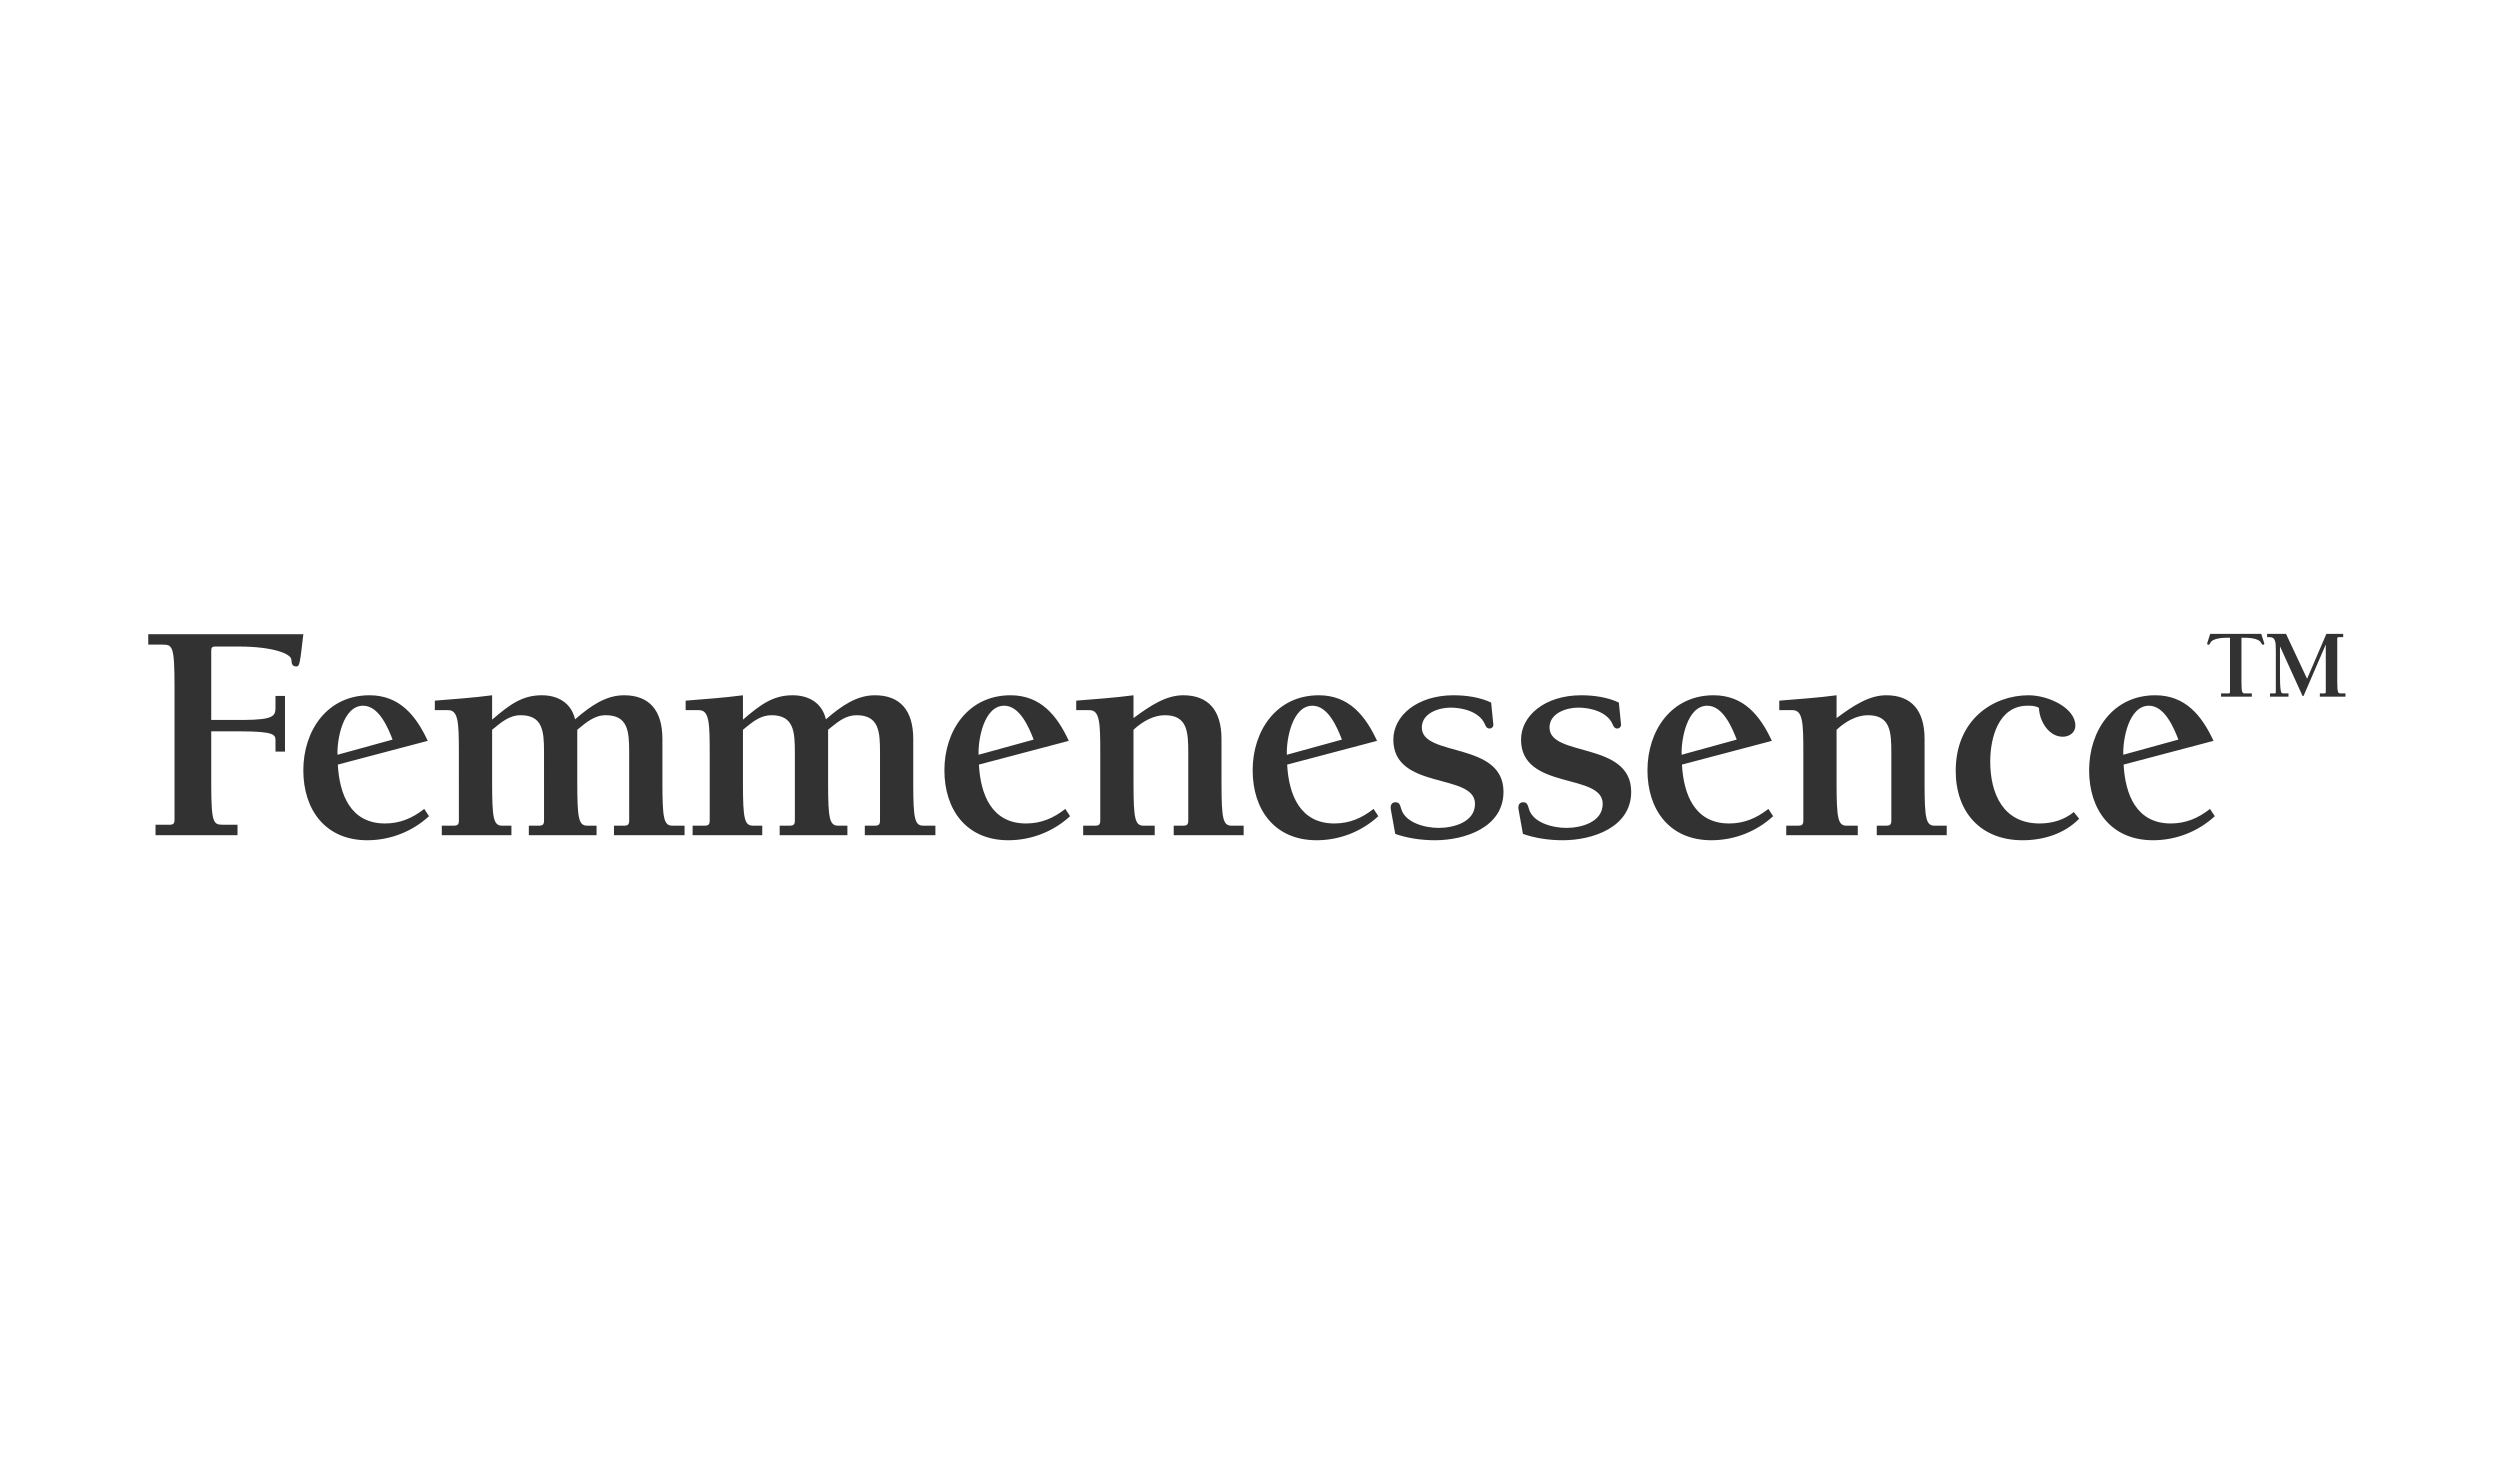 <svg xmlns="http://www.w3.org/2000/svg" width="255" height="150" viewBox="0 0 255 150">
  <path fill="#323232" d="M9.226 21.188L9.226 20.123 7.773 20.123C6.763 20.123 6.555 20 6.546 16.016L6.546 10.598 9.549 10.598C12.971 10.598 13.1 10.953 13.1 11.502L13.1 12.665 14.069 12.665 14.069 6.982 13.1 6.982 13.1 8.112C13.1 9.023 12.978 9.415 9.819 9.435L6.546 9.436 6.546 2.365C6.546 2.042 6.643 1.945 6.966 1.945L9.291 1.945C12.971 1.945 14.683 2.72 14.715 3.269 14.747 3.721 14.812 3.979 15.231 3.979 15.554 3.979 15.587 3.753 15.942.686L.121.686.121 1.752 1.574 1.752C2.607 1.752 2.801 1.881 2.801 6.143L2.801 19.606C2.801 19.929 2.736 20.123 2.317 20.123L.864 20.123.864 21.188 9.226 21.188zM22.461 21.705C24.786 21.705 27.046 20.833 28.757 19.251L28.273 18.509C27.078 19.445 25.819 19.994 24.269 19.994 20.75 19.994 19.62 17.023 19.458 13.988L28.628 11.567C27.433 8.984 25.754 6.917 22.687 6.917 18.361 6.917 15.939 10.534 15.939 14.57 15.939 18.573 18.167 21.705 22.461 21.705zM19.426 12.987C19.362 11.438 19.975 7.983 22.041 7.983 23.623 7.983 24.56 10.178 25.044 11.438L19.652 12.923 19.426 12.987zM37.165 21.188L37.165 20.22 36.229 20.22C35.325 20.22 35.196 19.477 35.196 15.732L35.196 10.437C36.1 9.694 36.939 8.952 38.102 8.952 40.35 8.952 40.482 10.582 40.49 12.604L40.491 19.703C40.491 20.147 40.301 20.211 39.996 20.219L38.941 20.22 38.941 21.188 45.85 21.188 45.85 20.22 44.914 20.22C44.01 20.22 43.881 19.477 43.881 15.732L43.881 10.437C44.785 9.694 45.624 8.952 46.787 8.952 49.035 8.952 49.168 10.582 49.175 12.604L49.176 19.703C49.176 20.147 48.986 20.211 48.681 20.219L47.626 20.22 47.626 21.188 54.826 21.188 54.826 20.22 53.599 20.22C52.695 20.22 52.566 19.477 52.566 15.732L52.566 11.373C52.566 8.435 51.21 6.917 48.659 6.917 46.819 6.917 45.302 7.951 43.655 9.371 43.267 7.692 41.911 6.917 40.265 6.917 38.295 6.917 37.036 7.822 35.196 9.404L35.196 6.917C33.258 7.176 31.289 7.305 29.352 7.466L29.352 8.435 30.708 8.435C31.737 8.435 31.801 9.684 31.805 12.527L31.806 19.703C31.806 20.147 31.616 20.211 31.31 20.219L30.062 20.22 30.062 21.188 37.165 21.188zM62.75 21.188L62.75 20.22 61.814 20.22C60.934 20.22 60.788 19.517 60.781 16.029L60.781 10.437 61.14 10.141C61.914 9.509 62.679 8.952 63.686 8.952 66.005 8.952 66.074 10.685 66.076 12.795L66.076 19.703C66.076 20.147 65.886 20.211 65.58 20.219L64.526 20.22 64.526 21.188 71.435 21.188 71.435 20.22 70.499 20.22C69.619 20.22 69.473 19.517 69.466 16.029L69.466 10.437 69.825 10.141C70.599 9.509 71.364 8.952 72.372 8.952 74.691 8.952 74.759 10.685 74.761 12.795L74.761 19.703C74.761 20.147 74.571 20.211 74.266 20.219L73.211 20.22 73.211 21.188 80.411 21.188 80.411 20.22 79.184 20.22C78.305 20.22 78.158 19.517 78.151 16.029L78.151 11.373C78.151 8.435 76.795 6.917 74.244 6.917 72.404 6.917 70.886 7.951 69.24 9.371 68.852 7.692 67.496 6.917 65.85 6.917 63.88 6.917 62.621 7.822 60.781 9.404L60.781 6.917C58.843 7.176 56.874 7.305 54.937 7.466L54.937 8.435 56.293 8.435C57.356 8.435 57.389 9.768 57.39 12.816L57.39 19.703C57.39 20.147 57.2 20.211 56.895 20.219L55.647 20.22 55.647 21.188 62.75 21.188zM87.851 21.705C90.175 21.705 92.435 20.833 94.147 19.251L93.662 18.509C92.468 19.445 91.208 19.994 89.659 19.994 86.139 19.994 85.009 17.023 84.848 13.988L94.017 11.567C92.823 8.984 91.144 6.917 88.077 6.917 83.75 6.917 81.329 10.534 81.329 14.57 81.329 18.573 83.556 21.705 87.851 21.705zM84.816 12.987C84.751 11.438 85.364 7.983 87.431 7.983 89.013 7.983 89.949 10.178 90.434 11.438L85.042 12.923 84.816 12.987zM102.781 21.188L102.781 20.22 101.651 20.22C100.771 20.22 100.625 19.517 100.618 16.029L100.617 10.437C101.554 9.565 102.684 8.952 103.814 8.952 106.133 8.952 106.201 10.685 106.203 12.795L106.203 19.703C106.203 20.147 106.013 20.211 105.708 20.219L104.718 20.22 104.718 21.188 111.853 21.188 111.853 20.22 110.626 20.22C109.747 20.22 109.601 19.517 109.594 16.029L109.593 11.373C109.593 8.435 108.237 6.917 105.687 6.917 103.943 6.917 102.361 7.951 100.617 9.242L100.617 6.917C98.68 7.176 96.711 7.305 94.774 7.466L94.774 8.435 96.13 8.435C97.193 8.435 97.226 9.768 97.227 12.816L97.227 19.703C97.227 20.147 97.037 20.211 96.732 20.219L95.484 20.22 95.484 21.188 102.781 21.188zM119.293 21.705C121.618 21.705 123.878 20.833 125.589 19.251L125.105 18.509C123.91 19.445 122.651 19.994 121.101 19.994 117.582 19.994 116.452 17.023 116.29 13.988L125.46 11.567C124.265 8.984 122.586 6.917 119.519 6.917 115.192 6.917 112.771 10.534 112.771 14.57 112.771 18.573 114.999 21.705 119.293 21.705zM116.258 12.987C116.193 11.438 116.807 7.983 118.873 7.983 120.455 7.983 121.392 10.178 121.876 11.438L116.484 12.923 116.258 12.987zM131.382 21.705C134.384 21.705 138.356 20.413 138.356 16.765 138.356 11.599 130.026 13.246 130.026 10.211 130.026 8.726 131.769 8.177 132.964 8.177 134.191 8.177 135.902 8.596 136.451 9.856 136.548 10.082 136.645 10.308 136.935 10.308 137.161 10.308 137.323 10.146 137.323 9.92L137.097 7.66C135.934 7.111 134.546 6.917 133.254 6.917 129.541 6.917 127.12 9.016 127.12 11.438 127.12 16.636 135.45 14.796 135.45 17.992 135.45 19.865 133.254 20.446 131.737 20.446 130.316 20.446 128.315 19.897 127.927 18.509 127.798 18.089 127.733 17.83 127.346 17.83 126.958 17.83 126.797 18.121 126.862 18.541L127.314 21.059C128.605 21.511 130.026 21.705 131.382 21.705zM144.407 21.705C147.41 21.705 151.381 20.413 151.381 16.765 151.381 11.599 143.051 13.246 143.051 10.211 143.051 8.726 144.794 8.177 145.989 8.177 147.216 8.177 148.927 8.596 149.476 9.856 149.573 10.082 149.67 10.308 149.96 10.308 150.186 10.308 150.348 10.146 150.348 9.92L150.122 7.66C148.959 7.111 147.571 6.917 146.28 6.917 142.567 6.917 140.145 9.016 140.145 11.438 140.145 16.636 148.475 14.796 148.475 17.992 148.475 19.865 146.28 20.446 144.762 20.446 143.342 20.446 141.34 19.897 140.952 18.509 140.823 18.089 140.759 17.83 140.371 17.83 139.984 17.83 139.822 18.121 139.887 18.541L140.339 21.059C141.63 21.511 143.051 21.705 144.407 21.705zM159.563 21.705C161.888 21.705 164.148 20.833 165.859 19.251L165.375 18.509C164.18 19.445 162.921 19.994 161.371 19.994 157.852 19.994 156.722 17.023 156.56 13.988L165.73 11.567C164.535 8.984 162.856 6.917 159.789 6.917 155.463 6.917 153.041 10.534 153.041 14.57 153.041 18.573 155.269 21.705 159.563 21.705zM156.528 12.987C156.464 11.438 157.077 7.983 159.143 7.983 160.725 7.983 161.662 10.178 162.146 11.438L156.754 12.923 156.528 12.987zM174.493 21.188L174.493 20.22 173.363 20.22C172.484 20.22 172.338 19.517 172.33 16.029L172.33 10.437C173.266 9.565 174.396 8.952 175.526 8.952 177.845 8.952 177.914 10.685 177.916 12.795L177.916 19.703C177.916 20.147 177.726 20.211 177.421 20.219L176.43 20.22 176.43 21.188 183.566 21.188 183.566 20.22 182.339 20.22C181.459 20.22 181.313 19.517 181.306 16.029L181.306 11.373C181.306 8.435 179.95 6.917 177.399 6.917 175.656 6.917 174.074 7.951 172.33 9.242L172.33 6.917C170.393 7.176 168.423 7.305 166.486 7.466L166.486 8.435 167.842 8.435C168.906 8.435 168.939 9.768 168.94 12.816L168.94 19.703C168.94 20.147 168.75 20.211 168.445 20.219L167.196 20.22 167.196 21.188 174.493 21.188zM191.296 21.705C193.427 21.705 195.558 21.059 197.075 19.509L196.527 18.831C195.526 19.639 194.331 19.994 193.04 19.994 189.327 19.994 188.003 16.959 188.003 13.665 188.003 11.276 188.842 7.983 191.813 7.983 192.2 7.983 192.62 7.983 192.975 8.209 193.007 9.5 193.944 11.147 195.396 11.147 196.074 11.147 196.688 10.727 196.688 10.017 196.688 8.209 193.944 6.917 191.909 6.917 188.326 6.917 184.483 9.371 184.483 14.634 184.483 18.831 187.034 21.705 191.296 21.705zM204.612 21.705C206.936 21.705 209.197 20.833 210.908 19.251L210.423 18.509C209.229 19.445 207.97 19.994 206.42 19.994 202.901 19.994 201.771 17.023 201.609 13.988L210.779 11.567C209.584 8.984 207.905 6.917 204.838 6.917 200.511 6.917 198.09 10.534 198.09 14.57 198.09 18.573 200.318 21.705 204.612 21.705zM201.577 12.987C201.512 11.438 202.126 7.983 204.192 7.983 205.774 7.983 206.71 10.178 207.195 11.438L201.803 12.923 201.577 12.987zM214.688 7.063L214.688 6.73 214.012 6.73C213.705 6.73 213.635 6.693 213.629 5.539L213.629 1.049 213.821 1.049C214.285 1.049 215.385 1.07 215.637 1.574 215.697 1.695 215.738 1.766 215.828 1.766 215.899 1.766 215.96 1.725 215.96 1.645 215.96 1.604 215.879 1.402 215.647.656L210.441.656C210.209 1.402 210.128 1.604 210.128 1.645 210.128 1.725 210.188 1.766 210.259 1.766 210.35 1.766 210.39 1.695 210.451 1.574 210.703 1.07 211.803 1.049 212.267 1.049L212.459 1.049 212.459 6.568C212.459 6.669 212.438 6.73 212.307 6.73L211.55 6.73 211.55 7.063 214.688 7.063zM218.426 7.063L218.426 6.73 218.022 6.73C217.75 6.73 217.679 6.71 217.629 6.397 217.57 5.993 217.56 5.422 217.558 4.921L217.558 1.967 217.578 1.967 219.788 6.831C219.808 6.881 219.838 7.002 219.909 7.002 219.98 7.002 220.01 6.881 220.03 6.831L222.209 1.786 222.23 1.786 222.23 6.568C222.23 6.669 222.209 6.73 222.078 6.73L221.624 6.73 221.624 7.063 224.237 7.063 224.237 6.73 223.783 6.73C223.476 6.73 223.406 6.693 223.4 5.539L223.4 1.15C223.4 1.049 223.42.989 223.551.989L224.005.989 224.005.656 222.29.656 220.323 5.237 218.174.656 216.246.656 216.246.989 216.519.989C217.084.989 217.134 1.463 217.134 2.341L217.134 6.599C217.134 6.713 217.096 6.728 216.91 6.73L216.539 6.73 216.539 7.063 218.426 7.063z" transform="translate(15 64)"/>
</svg>
